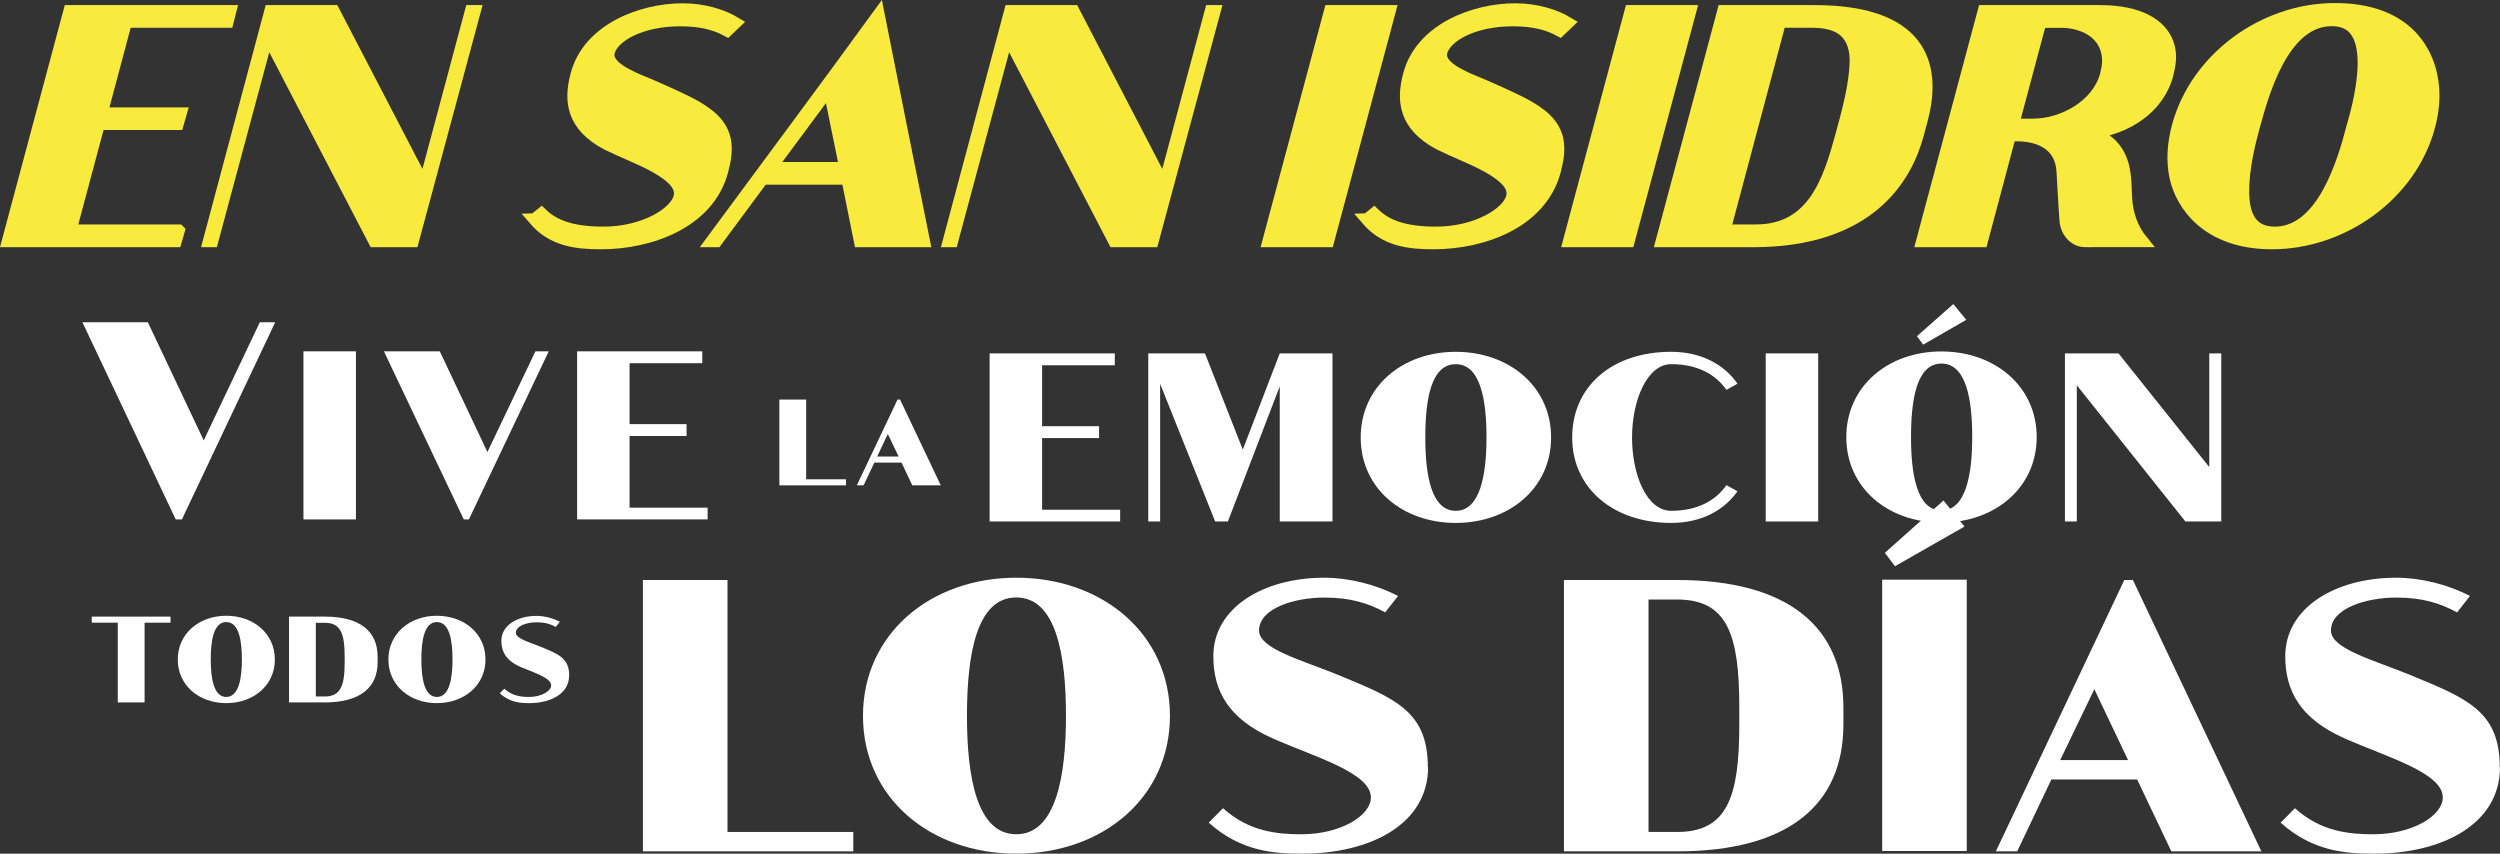 <?xml version="1.0" encoding="UTF-8"?>
<svg id="Capa_2" data-name="Capa 2" xmlns="http://www.w3.org/2000/svg" viewBox="0 0 206.29 70.44">
  <rect x="0" y="0" width="206.29" height="70.44" fill="#333333" stroke="none"/>
  <defs>
    <style>
      .cls-1 {
        fill: #f9eb3e;
        stroke: #f9eb3e;
        stroke-miterlimit: 10;
      }

      .cls-2 {
        fill: #fff;
        stroke-width: 0px;
      }
    </style>
  </defs>
  <g id="LUNCH">
    <g>
      <g>
        <path class="cls-2" d="M22.71,26.59l-7.7,16.27h-.51l-7.7-16.27h5.4l4.61,9.75,4.63-9.75h1.28Z"/>
        <path class="cls-2" d="M25.04,42.86v-13.87h4.33v13.87h-4.33Z"/>
        <path class="cls-2" d="M45.28,28.99l-6.59,13.87h-.42l-6.59-13.87h4.61l3.93,8.31,3.96-8.31h1.09Z"/>
        <path class="cls-2" d="M58.39,41.88v.98h-10.77v-13.87h10.33v.98h-6v5.03h4.7v.98h-4.7v5.91h6.45Z"/>
      </g>
      <g>
        <path class="cls-2" d="M92.43,42.05v.98h-10.77v-13.87h10.33v.98h-6v5.03h4.7v.98h-4.7v5.91h6.45Z"/>
        <path class="cls-2" d="M109.95,29.16v13.87h-4.35v-11.15l-4.28,11.15h-1.05l-4.54-11.36v11.36h-.98v-13.87h4.68l3.12,7.94,3.05-7.94h4.35Z"/>
        <path class="cls-2" d="M127.99,36.1c0,4.19-3.47,7.05-7.87,7.05s-7.84-2.86-7.84-7.05,3.44-7.07,7.84-7.07,7.87,2.86,7.87,7.07ZM122.66,36.1c0-3.09-.49-6.05-2.54-6.05s-2.51,2.96-2.51,6.05.49,6.05,2.51,6.05,2.54-2.98,2.54-6.05Z"/>
        <path class="cls-2" d="M142.46,40.03l.91.51c-1.14,1.61-3.03,2.61-5.47,2.61-4.77,0-8.17-2.86-8.17-7.05s3.26-7.07,8.17-7.07c2.44,0,4.35,1.02,5.47,2.63l-.91.51c-.88-1.26-2.37-2.12-4.56-2.12-1.98,0-3.23,2.96-3.23,6.05s1.21,6.05,3.23,6.05c2.19,0,3.68-.86,4.56-2.12Z"/>
        <path class="cls-2" d="M145.7,43.03v-13.87h4.33v13.87h-4.33Z"/>
        <path class="cls-2" d="M168.06,36.07c0,4.19-3.47,7.05-7.87,7.05s-7.84-2.86-7.84-7.05,3.44-7.07,7.84-7.07,7.87,2.86,7.87,7.07ZM162.74,36.07c0-3.1-.49-6.07-2.54-6.07s-2.51,2.98-2.51,6.07.49,6.05,2.51,6.05,2.54-2.98,2.54-6.05ZM158.69,28.44l-.51-.7,3-2.65,1.07,1.3-3.56,2.05Z"/>
        <path class="cls-2" d="M183.29,29.16v13.87h-2.96l-8.96-11.24v11.24h-.98v-13.87h4.42l7.49,9.38v-9.38h.98Z"/>
      </g>
      <g>
        <path class="cls-2" d="M69.81,39.55v.5h-5.5v-7.08h2.21v6.58h3.29Z"/>
        <path class="cls-2" d="M74.27,32.97l3.36,7.08h-2.35l-.89-1.88h-2.24l-.89,1.88h-.56l3.36-7.08h.21ZM73.26,35.81l-.88,1.86h1.77l-.89-1.86Z"/>
      </g>
      <g>
        <g>
          <path class="cls-2" d="M70.41,68.65v1.6h-17.36v-22.39h6.98v20.79h10.38Z"/>
          <path class="cls-2" d="M96.54,59.07c0,6.76-5.57,11.37-12.68,11.37s-12.65-4.61-12.65-11.37,5.57-11.4,12.65-11.4,12.68,4.61,12.68,11.4ZM87.96,59.07c0-5-.8-9.77-4.1-9.77s-4.07,4.77-4.07,9.77.8,9.77,4.07,9.77,4.1-4.8,4.1-9.77Z"/>
          <path class="cls-2" d="M117.84,63.3c0,4.71-4.77,7.14-10.38,7.14-2.21,0-5.03-.13-7.72-2.56l1.18-1.19c2.15,1.95,4.52,2.15,6.47,2.15,3.24,0,5.73-1.54,5.73-3.04,0-2.05-4.71-3.36-8.1-4.87-3.68-1.63-4.9-3.94-4.9-6.79,0-3.97,4.1-6.47,9.16-6.47,2.05,0,4.32.58,6.08,1.51l-1.06,1.35c-1.44-.77-2.85-1.22-5.03-1.22-2.5,0-5.38.9-5.38,2.72,0,1.51,3.52,2.43,6.5,3.65,4.74,1.95,7.43,3.01,7.43,7.62Z"/>
          <path class="cls-2" d="M152.11,58.37v1.41c0,6.6-4.52,10.47-13.71,10.47h-9.35v-22.39h9.35c9.19,0,13.71,3.91,13.71,10.51ZM143.52,58.37c0-5.96-.96-8.9-5.12-8.9h-2.37v19.18h2.37c4.16,0,5.12-2.95,5.12-8.87v-1.41Z"/>
          <path class="cls-2" d="M155.31,70.22v-22.39h6.98v22.39h-6.98ZM156.36,46.71l-.83-1.09,4.84-4.32,1.73,2.15-5.73,3.27Z"/>
          <path class="cls-2" d="M176,47.86l10.6,22.39h-7.43l-2.82-5.93h-7.08l-2.82,5.93h-1.76l10.6-22.39h.71ZM172.82,56.86l-2.82,5.86h5.6l-2.79-5.86Z"/>
          <path class="cls-2" d="M206.29,63.3c0,4.71-4.77,7.14-10.38,7.14-2.21,0-5.03-.13-7.72-2.56l1.18-1.19c2.15,1.95,4.52,2.15,6.47,2.15,3.24,0,5.73-1.54,5.73-3.04,0-2.05-4.71-3.36-8.1-4.87-3.68-1.63-4.9-3.94-4.9-6.79,0-3.97,4.1-6.47,9.16-6.47,2.05,0,4.32.58,6.08,1.51l-1.06,1.35c-1.44-.77-2.85-1.22-5.03-1.22-2.5,0-5.38.9-5.38,2.72,0,1.51,3.52,2.43,6.5,3.65,4.74,1.95,7.43,3.01,7.43,7.62Z"/>
        </g>
        <g>
          <path class="cls-2" d="M14.07,50.88v.5h-2.14v6.58h-2.21v-6.58h-2.15v-.5h6.49Z"/>
          <path class="cls-2" d="M22.68,54.42c0,2.14-1.77,3.6-4.01,3.6s-4-1.46-4-3.6,1.76-3.61,4-3.61,4.01,1.46,4.01,3.61ZM19.96,54.42c0-1.58-.25-3.09-1.29-3.09s-1.28,1.51-1.28,3.09.25,3.09,1.28,3.09,1.29-1.52,1.29-3.09Z"/>
          <path class="cls-2" d="M31.16,54.2v.45c0,2.08-1.44,3.31-4.35,3.31h-2.96v-7.08h2.96c2.91,0,4.35,1.22,4.35,3.31ZM28.44,54.2c0-1.88-.31-2.81-1.63-2.81h-.75v6.08h.75c1.32,0,1.63-.94,1.63-2.81v-.45Z"/>
          <path class="cls-2" d="M40.06,54.42c0,2.14-1.77,3.6-4.01,3.6s-4-1.46-4-3.6,1.76-3.61,4-3.61,4.01,1.46,4.01,3.61ZM37.34,54.42c0-1.58-.25-3.09-1.29-3.09s-1.28,1.51-1.28,3.09.25,3.09,1.28,3.09,1.29-1.52,1.29-3.09Z"/>
          <path class="cls-2" d="M46.96,55.76c0,1.48-1.51,2.26-3.29,2.26-.69,0-1.58-.04-2.43-.81l.37-.38c.69.62,1.44.68,2.05.68,1.02,0,1.82-.49,1.82-.95,0-.65-1.48-1.07-2.56-1.54-1.16-.52-1.55-1.25-1.55-2.15,0-1.26,1.31-2.05,2.9-2.05.65,0,1.37.19,1.93.49l-.34.42c-.45-.24-.89-.38-1.59-.38-.78,0-1.7.28-1.7.87,0,.48,1.12.77,2.05,1.15,1.51.62,2.35.95,2.35,2.41Z"/>
        </g>
      </g>
    </g>
    <g>
      <path class="cls-1" d="M14.75,19.03l-.25.87H.65L5.73.92h13.27l-.22.87h-8.38l-2.02,7.57h6.53l-.25.87h-6.5l-2.35,8.79h8.93Z"/>
      <path class="cls-1" d="M39.17.92l-5.11,18.98h-3.17L22.07,2.94l-4.56,16.96h-.27L22.31.92h5.22l7.48,14.39,3.85-14.39h.3Z"/>
      <path class="cls-1" d="M44.11,18.1l.57-.46c.96.93,2.38,1.56,5.11,1.56,3.33,0,5.93-1.58,6.28-2.92.27-1.01-.76-1.83-2.02-2.54-.63-.35-1.37-.68-2.05-.98-.68-.3-1.37-.6-1.91-.87-2.9-1.53-3.09-3.6-2.51-5.74.98-3.69,5.3-5.38,8.77-5.38,1.69,0,3.28.49,4.32,1.12l-.66.63c-.96-.52-2.13-.85-3.88-.85-3.22,0-5.54,1.28-5.9,2.62-.16.63.33,1.15.98,1.58.35.22.74.41,1.12.6.41.16.79.35,1.17.49.55.25,1.09.46,1.61.71,1.07.49,2.16.98,2.98,1.56,2.08,1.39,1.99,3.06,1.5,4.89-1.15,4.26-5.98,5.95-10,5.95-2.1,0-4.01-.25-5.49-1.97Z"/>
      <path class="cls-1" d="M76.23,19.9h-5.27l-1.04-5.16h-6.99l-3.82,5.16h-.38c4.59-6.23,9.23-12.43,13.77-18.68,1.23,6.23,2.49,12.45,3.74,18.68ZM63.56,13.87h6.2l-1.34-6.56-4.86,6.56Z"/>
      <path class="cls-1" d="M100.22.92l-5.11,18.98h-3.17l-8.82-16.96-4.56,16.96h-.27L83.36.92h5.22l7.48,14.39,3.85-14.39h.3Z"/>
      <path class="cls-1" d="M104.67,19.9L109.75.92h4.92l-5.08,18.98h-4.92Z"/>
      <path class="cls-1" d="M112.81,18.1l.57-.46c.96.93,2.38,1.56,5.11,1.56,3.33,0,5.93-1.58,6.28-2.92.27-1.01-.76-1.83-2.02-2.54-.63-.35-1.37-.68-2.05-.98-.68-.3-1.37-.6-1.91-.87-2.9-1.53-3.09-3.6-2.51-5.74.98-3.69,5.3-5.38,8.77-5.38,1.69,0,3.28.49,4.32,1.12l-.66.63c-.96-.52-2.13-.85-3.88-.85-3.22,0-5.54,1.28-5.9,2.62-.16.63.33,1.15.98,1.58.35.22.74.41,1.12.6.41.16.79.35,1.17.49.55.25,1.09.46,1.61.71,1.07.49,2.16.98,2.98,1.56,2.08,1.39,1.99,3.06,1.5,4.89-1.15,4.26-5.98,5.95-10,5.95-2.1,0-4.01-.25-5.49-1.97Z"/>
      <path class="cls-1" d="M129.47,19.9l5.08-18.98h4.92l-5.08,18.98h-4.92Z"/>
      <path class="cls-1" d="M158.26,11.05c-.98,3.69-4.07,8.85-13.63,8.85h-7.51l5.08-18.98h7.51c9.56,0,9.86,5.19,8.88,8.9l-.33,1.23ZM153.1,4.47c-.25-2.08-1.67-2.68-3.63-2.68h-2.59l-4.59,17.23h2.59c4.78,0,6.06-4.15,7.1-7.98l.33-1.23c.3-1.15.57-2.29.71-3.41.08-.66.14-1.31.08-1.94Z"/>
      <path class="cls-1" d="M172.08,19.9c-.93,0-1.58-.82-1.64-1.72-.11-1.37-.16-2.73-.25-4.1-.16-2.16-1.88-2.92-3.82-2.92l-.52.03-2.32,8.71h-4.92l5.08-18.98h9.59c3.28,0,5.03,1.15,5.57,2.62.3.77.25,1.58.03,2.4l-.05.25c-.46,1.69-1.94,3.82-5.41,4.64l-.71.19.49.22c1.15.55,1.69,1.42,1.97,2.4.25.98.22,2.02.27,2.81.08,1.12.44,2.38,1.31,3.44h-4.67ZM170.01,1.8h-1.64l-2.27,8.49h1.64c2.49,0,5.35-1.56,6.04-4.1l.05-.25c.14-.52.16-1.01.08-1.5-.35-1.88-2.16-2.65-3.91-2.65Z"/>
      <path class="cls-1" d="M200.44,10.43c-1.53,5.68-7.16,9.64-12.97,9.64-5.35,0-7.46-3.2-7.95-5.44-.3-1.37-.19-2.79.19-4.21,1.53-5.65,7.13-9.67,12.95-9.67s7.59,3.39,8,5.68c.25,1.31.14,2.65-.22,3.99ZM195.03,5.73c.05-.98-.03-1.97-.36-2.7-.3-.68-.9-1.37-2.27-1.37-3.91,0-5.6,5.71-6.42,8.77-.14.55-.76,2.68-.87,4.7-.05.98,0,1.97.33,2.7.3.68.9,1.37,2.27,1.37,3.91,0,5.63-5.71,6.42-8.77.16-.55.79-2.68.9-4.7Z"/>
    </g>
  </g>
</svg>